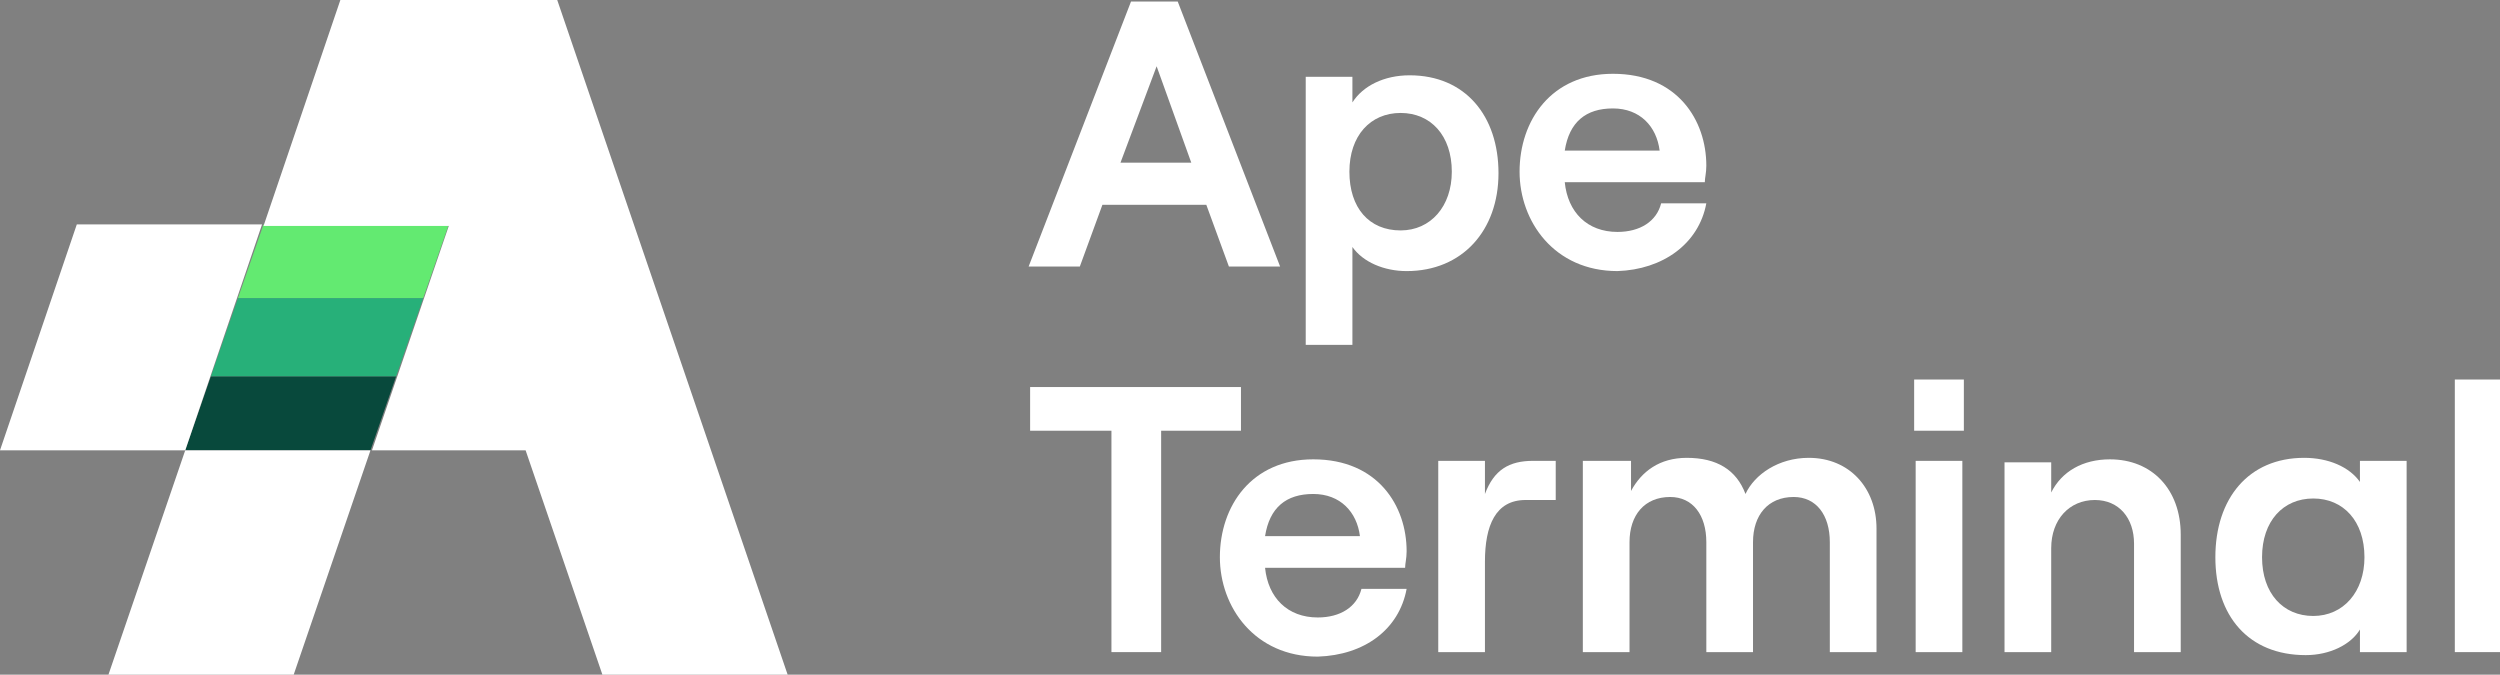 <?xml version="1.0" encoding="utf-8"?>
<!-- Generator: Adobe Illustrator 28.1.0, SVG Export Plug-In . SVG Version: 6.00 Build 0)  -->
<svg version="1.1" id="Layer_1" xmlns="http://www.w3.org/2000/svg" xmlns:xlink="http://www.w3.org/1999/xlink" x="0px" y="0px"
	 viewBox="0 0 166 44.8" style="enable-background:new 0 0 166 44.8;" xml:space="preserve">
<rect x="0" y="0" width="166" height="44.8" fill="#808080" stroke="none"/>
<style type="text/css">
	.st0{fill-rule:evenodd;clip-rule:evenodd;fill:#FFFFFF;}
	.st1{fill:#FFFFFF;}
	.st2{fill-rule:evenodd;clip-rule:evenodd;fill:#63EA71;}
	.st3{fill-rule:evenodd;clip-rule:evenodd;fill:#27B079;}
	.st4{fill-rule:evenodd;clip-rule:evenodd;fill:#08493C;}
</style>
<path class="st0" d="M80.1,13.6l1.5,4.1H85L78.2,0.1h-3.1l-6.8,17.6h3.4l1.5-4.1H80.1z M79.1,10.8h-4.7l2.4-6.4L79.1,10.8z"/>
<path class="st0" d="M86.7,5.1v17.8h3.1v-6.5c0.7,1,2.1,1.6,3.6,1.6c3.7,0,6.1-2.7,6.1-6.5s-2.2-6.5-5.9-6.5c-1.7,0-3.1,0.7-3.8,1.8
	V5.1H86.7z M96.4,11.4c0,2.3-1.4,3.9-3.4,3.9c-2.1,0-3.4-1.5-3.4-3.9s1.4-3.9,3.4-3.9C95,7.5,96.4,9,96.4,11.4z"/>
<path class="st0" d="M113.3,13.5h-3c-0.3,1.2-1.4,1.9-2.9,1.9c-2,0-3.3-1.3-3.5-3.3h9.3c0-0.3,0.1-0.6,0.1-1.1c0-3-1.9-6.1-6.2-6.1
	c-4.1,0-6.2,3.1-6.2,6.5c0,3.3,2.3,6.6,6.5,6.6C110.4,17.9,112.8,16.2,113.3,13.5z M103.9,10c0.3-1.9,1.4-2.8,3.2-2.8
	c1.8,0,2.9,1.2,3.1,2.8H103.9z"/>
<path class="st1" d="M73.8,28.6v14.7h3.3V28.6h5.3v-2.9H68.4v2.9H73.8z"/>
<path class="st0" d="M93.4,39.1h-3c-0.3,1.2-1.4,1.9-2.9,1.9c-2,0-3.3-1.3-3.5-3.3h9.3c0-0.3,0.1-0.6,0.1-1.1c0-3-1.9-6.1-6.2-6.1
	c-4.1,0-6.2,3.1-6.2,6.5c0,3.3,2.3,6.6,6.5,6.6C90.6,43.5,92.9,41.8,93.4,39.1z M84,35.6c0.3-1.9,1.4-2.8,3.2-2.8
	c1.8,0,2.9,1.2,3.1,2.8H84z"/>
<path class="st1" d="M101.3,33.2h2v-2.6h-1.5c-1.6,0-2.6,0.6-3.2,2.2v-2.2h-3.1v12.7h3.1v-6C98.6,34.9,99.3,33.2,101.3,33.2z"/>
<path class="st1" d="M105.1,30.6v12.7h3.1V36c0-1.8,1-3,2.7-3c1.5,0,2.4,1.2,2.4,3v7.3h3.1V36c0-1.8,1-3,2.7-3c1.5,0,2.4,1.2,2.4,3
	v7.3h3.1v-8.2c0-2.7-1.8-4.7-4.5-4.7c-2,0-3.6,1.1-4.2,2.4c-0.6-1.6-1.9-2.4-3.9-2.4c-1.8,0-3,0.9-3.7,2.2v-2H105.1z"/>
<path class="st1" d="M130.4,25.2h-3.3v3.4h3.3V25.2z"/>
<path class="st1" d="M127.2,30.6v12.7h3.1V30.6H127.2z"/>
<path class="st1" d="M133.1,30.6v12.7h3.1v-6.9c0-1.9,1.2-3.2,2.9-3.2c1.6,0,2.6,1.2,2.6,2.9v7.2h3.1v-7.8c0-3-1.9-5-4.7-5
	c-1.8,0-3.2,0.8-3.9,2.2v-2H133.1z"/>
<path class="st0" d="M147.1,37c0,3.9,2.2,6.5,6,6.5c1.6,0,3-0.7,3.6-1.7v1.5h3.1V30.6h-3.1v1.4c-0.7-1-2.1-1.6-3.7-1.6
	C149.3,30.4,147.1,33.1,147.1,37z M157,37c0,2.3-1.4,3.9-3.4,3.9c-2,0-3.4-1.5-3.4-3.9s1.4-3.9,3.4-3.9C155.6,33.1,157,34.6,157,37z
	"/>
<path class="st1" d="M163,25.2v18.1h3.1V25.2H163z"/>
<path class="st2" d="M28.1,19.8H15.8l1.7-4.9l12.3,0L28.1,19.8z"/>
<path class="st3" d="M14,25h12.3l1.8-5.2H15.8L14,25z"/>
<path class="st4" d="M26.3,25l-1.7,4.9H12.3L14,25H26.3z"/>
<path class="st1" d="M7.2,44.8h12.3l5.1-14.9H12.3L7.2,44.8z"/>
<path class="st1" d="M0,29.9h12.3l5.1-15H5.1L0,29.9z"/>
<path class="st1" d="M29.8,15l-12.3,0l5.1-15H37l15.3,44.8H40l-5.1-14.9H24.7L29.8,15z"/>
</svg>
